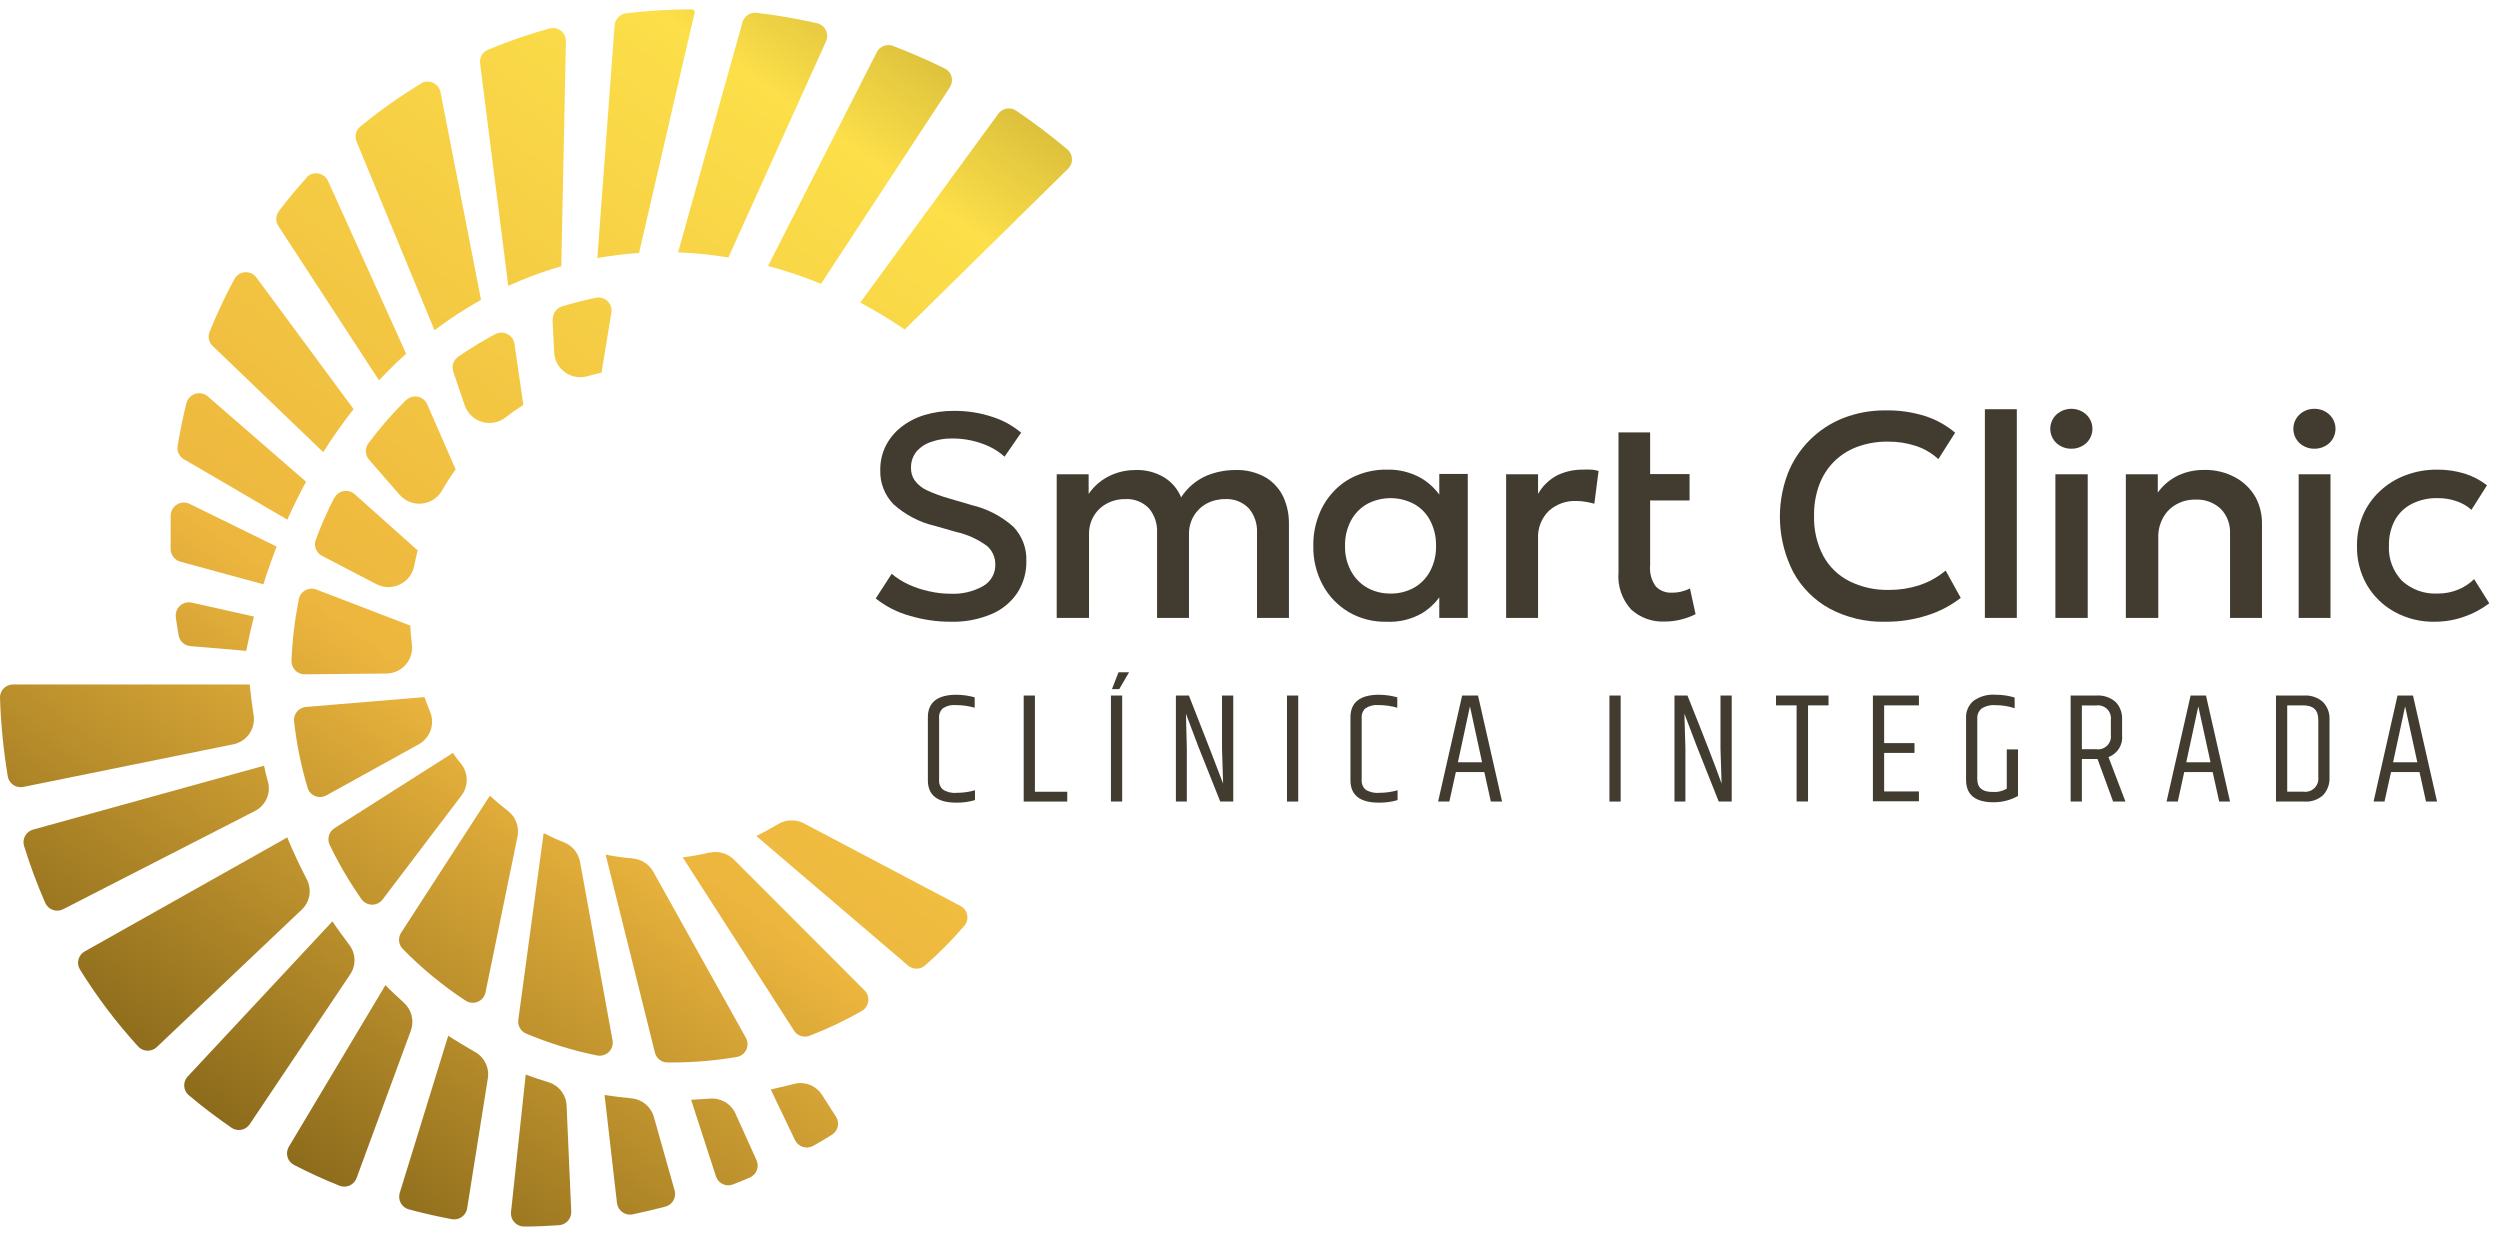 <svg width="149" height="74" viewBox="0 0 149 74" fill="none" xmlns="http://www.w3.org/2000/svg">
<path d="M56.664 37.056C55.834 37.058 55.009 36.937 54.214 36.699C53.478 36.494 52.791 36.143 52.193 35.668L53.145 34.198C53.451 34.456 53.791 34.67 54.156 34.837C54.547 35.016 54.957 35.151 55.378 35.241C55.801 35.338 56.235 35.388 56.67 35.387C57.338 35.417 58.001 35.26 58.585 34.936C58.816 34.806 59.007 34.616 59.136 34.386C59.266 34.155 59.329 33.894 59.32 33.63C59.321 33.422 59.278 33.217 59.191 33.028C59.105 32.838 58.978 32.67 58.82 32.535C58.272 32.134 57.646 31.85 56.981 31.703L55.736 31.346C54.808 31.132 53.95 30.684 53.245 30.046C52.987 29.778 52.785 29.461 52.65 29.114C52.516 28.767 52.453 28.397 52.464 28.025C52.456 27.525 52.566 27.029 52.787 26.579C53.007 26.144 53.32 25.762 53.703 25.46C54.119 25.133 54.594 24.886 55.102 24.734C55.673 24.565 56.267 24.482 56.864 24.488C57.632 24.482 58.396 24.6 59.126 24.84C59.761 25.039 60.35 25.361 60.859 25.788L59.872 27.217C59.61 26.984 59.318 26.787 59.002 26.632C58.661 26.47 58.302 26.347 57.933 26.263C57.548 26.174 57.154 26.131 56.758 26.134C56.322 26.126 55.888 26.197 55.477 26.345C55.139 26.456 54.838 26.659 54.608 26.93C54.394 27.206 54.284 27.548 54.297 27.897C54.29 28.157 54.366 28.413 54.514 28.629C54.698 28.88 54.943 29.081 55.225 29.214C55.676 29.422 56.144 29.593 56.623 29.724L57.939 30.11C58.852 30.329 59.695 30.77 60.395 31.393C60.655 31.664 60.858 31.985 60.991 32.336C61.124 32.688 61.185 33.062 61.17 33.437C61.185 34.106 60.999 34.765 60.636 35.328C60.259 35.893 59.723 36.335 59.096 36.599C58.328 36.922 57.498 37.078 56.664 37.056Z" fill="#423C30"/>
<path d="M62.98 36.828V28.265H64.883V29.437C65.097 29.123 65.366 28.849 65.676 28.629C65.967 28.426 66.288 28.27 66.628 28.166C66.959 28.066 67.304 28.015 67.65 28.014C68.27 27.986 68.885 28.145 69.413 28.471C69.855 28.749 70.198 29.158 70.394 29.642C70.754 29.081 71.27 28.637 71.88 28.365C72.419 28.137 72.998 28.017 73.584 28.014C74.249 27.982 74.908 28.145 75.481 28.482C75.93 28.765 76.285 29.172 76.504 29.654C76.713 30.13 76.821 30.644 76.821 31.165V36.828H74.918V31.733C74.941 31.21 74.767 30.698 74.43 30.298C74.247 30.109 74.025 29.962 73.78 29.866C73.534 29.771 73.271 29.731 73.008 29.747C72.625 29.743 72.247 29.835 71.909 30.017C71.593 30.19 71.329 30.445 71.146 30.755C70.953 31.083 70.856 31.458 70.864 31.838V36.828H68.96V31.733C68.986 31.211 68.814 30.699 68.478 30.298C68.295 30.108 68.073 29.96 67.826 29.865C67.579 29.77 67.315 29.729 67.051 29.747C66.67 29.743 66.294 29.836 65.958 30.017C65.639 30.188 65.373 30.443 65.189 30.755C64.996 31.083 64.898 31.458 64.906 31.838V36.828H62.98Z" fill="#423C30"/>
<path d="M82.632 37.056C81.838 37.076 81.054 36.873 80.37 36.471C79.72 36.082 79.189 35.526 78.831 34.86C78.447 34.139 78.255 33.333 78.273 32.517C78.265 31.901 78.375 31.289 78.596 30.713C78.796 30.18 79.102 29.692 79.495 29.279C79.881 28.867 80.352 28.543 80.875 28.33C81.433 28.098 82.033 27.982 82.638 27.99C83.377 27.966 84.109 28.15 84.747 28.523C85.297 28.86 85.747 29.337 86.051 29.905L85.781 30.309V28.248H87.479V36.828H85.781V34.766L86.051 35.176C85.747 35.742 85.297 36.217 84.747 36.553C84.105 36.919 83.371 37.093 82.632 37.056ZM82.879 35.375C83.365 35.384 83.845 35.264 84.271 35.03C84.681 34.799 85.015 34.455 85.234 34.04C85.479 33.577 85.601 33.058 85.587 32.535C85.599 32.008 85.478 31.486 85.234 31.018C85.017 30.603 84.682 30.261 84.271 30.034C83.842 29.808 83.364 29.689 82.879 29.689C82.393 29.689 81.915 29.808 81.486 30.034C81.078 30.264 80.744 30.606 80.523 31.018C80.275 31.485 80.151 32.007 80.164 32.535C80.15 33.059 80.273 33.578 80.523 34.04C80.745 34.453 81.079 34.796 81.486 35.03C81.912 35.264 82.392 35.384 82.879 35.375Z" fill="#423C30"/>
<path d="M89.765 36.828V28.265H91.668V29.437C91.939 28.954 92.348 28.563 92.843 28.312C93.308 28.096 93.816 27.986 94.329 27.99C94.494 27.981 94.659 27.981 94.823 27.99C94.982 27.99 95.129 28.037 95.275 28.066L95.023 30.023C94.849 29.974 94.672 29.935 94.494 29.905C94.317 29.875 94.139 29.86 93.959 29.858C93.355 29.832 92.765 30.042 92.314 30.444C92.096 30.659 91.925 30.916 91.814 31.201C91.703 31.486 91.653 31.791 91.668 32.096V36.828H89.765Z" fill="#423C30"/>
<path d="M100.721 35.071C100.568 35.15 100.407 35.211 100.24 35.252C100.048 35.301 99.85 35.324 99.652 35.323C99.474 35.334 99.296 35.307 99.13 35.243C98.963 35.18 98.813 35.081 98.689 34.954C98.423 34.59 98.302 34.142 98.348 33.694V29.829H100.698V28.254H98.348V25.771H96.462V34.105C96.427 34.506 96.476 34.911 96.606 35.292C96.735 35.674 96.942 36.026 97.214 36.324C97.484 36.57 97.799 36.76 98.143 36.884C98.487 37.008 98.852 37.062 99.217 37.044C99.55 37.045 99.882 37.004 100.204 36.921C100.499 36.847 100.784 36.741 101.056 36.605L100.721 35.071ZM96.462 28.254V29.829H96.709V28.254H96.462Z" fill="#423C30"/>
<path d="M112.353 37.056C111.208 37.083 110.076 36.817 109.063 36.283C108.135 35.778 107.374 35.015 106.872 34.087C106.413 33.187 106.148 32.201 106.092 31.193C106.036 30.184 106.192 29.175 106.549 28.23C106.842 27.483 107.285 26.804 107.852 26.235C108.419 25.666 109.097 25.219 109.845 24.922C110.65 24.608 111.507 24.451 112.371 24.459C113.182 24.443 113.989 24.56 114.762 24.804C115.408 25.016 116.006 25.35 116.525 25.788L115.526 27.364C115.142 27.011 114.688 26.743 114.192 26.579C113.652 26.402 113.086 26.316 112.518 26.321C111.895 26.313 111.276 26.418 110.691 26.632C110.17 26.823 109.697 27.124 109.304 27.516C108.914 27.91 108.613 28.384 108.423 28.904C108.21 29.493 108.106 30.116 108.118 30.743C108.094 31.571 108.282 32.391 108.664 33.126C109.017 33.776 109.56 34.303 110.221 34.637C110.959 35.002 111.776 35.181 112.6 35.159C113.198 35.161 113.793 35.07 114.363 34.889C114.947 34.7 115.49 34.399 115.961 34.005L116.86 35.633C116.264 36.096 115.589 36.45 114.868 36.675C114.056 36.935 113.207 37.064 112.353 37.056Z" fill="#423C30"/>
<path d="M118.299 36.828V24.389H120.202V36.828H118.299Z" fill="#423C30"/>
<path d="M123.453 26.743C123.128 26.748 122.813 26.631 122.571 26.415C122.453 26.305 122.359 26.172 122.294 26.025C122.23 25.877 122.196 25.718 122.196 25.557C122.196 25.396 122.23 25.237 122.294 25.089C122.359 24.941 122.453 24.809 122.571 24.699C122.814 24.484 123.128 24.365 123.453 24.365C123.777 24.365 124.091 24.484 124.334 24.699C124.452 24.809 124.547 24.941 124.611 25.089C124.676 25.237 124.709 25.396 124.709 25.557C124.709 25.718 124.676 25.877 124.611 26.025C124.547 26.172 124.452 26.305 124.334 26.415C124.092 26.631 123.777 26.748 123.453 26.743ZM122.501 36.828V28.265H124.428V36.828H122.501Z" fill="#423C30"/>
<path d="M126.7 36.828V28.265H128.604V29.355C128.923 28.91 129.352 28.555 129.849 28.324C130.31 28.115 130.811 28.007 131.318 28.008C131.997 27.983 132.67 28.145 133.263 28.476C133.756 28.75 134.163 29.156 134.438 29.648C134.684 30.114 134.813 30.632 134.814 31.159V36.828H132.91V31.797C132.923 31.529 132.881 31.261 132.787 31.009C132.694 30.758 132.549 30.527 132.364 30.333C132.161 30.141 131.92 29.993 131.658 29.897C131.395 29.802 131.115 29.761 130.836 29.776C130.439 29.771 130.048 29.87 129.702 30.064C129.372 30.248 129.101 30.522 128.921 30.854C128.723 31.212 128.623 31.616 128.633 32.025V36.828H126.7Z" fill="#423C30"/>
<path d="M137.94 26.743C137.615 26.748 137.301 26.631 137.059 26.415C136.94 26.305 136.846 26.172 136.781 26.025C136.717 25.877 136.684 25.718 136.684 25.557C136.684 25.396 136.717 25.237 136.781 25.089C136.846 24.941 136.94 24.809 137.059 24.699C137.299 24.479 137.614 24.359 137.94 24.365C138.265 24.362 138.58 24.481 138.821 24.699C138.94 24.809 139.034 24.941 139.098 25.089C139.163 25.237 139.196 25.396 139.196 25.557C139.196 25.718 139.163 25.877 139.098 26.025C139.034 26.172 138.94 26.305 138.821 26.415C138.578 26.629 138.264 26.746 137.94 26.743ZM137 36.828V28.265H138.898V36.828H137Z" fill="#423C30"/>
<path d="M145.124 37.056C144.286 37.075 143.457 36.873 142.721 36.471C142.033 36.093 141.46 35.536 141.065 34.86C140.658 34.147 140.455 33.337 140.477 32.517C140.47 31.896 140.59 31.281 140.83 30.708C141.061 30.167 141.403 29.68 141.834 29.279C142.273 28.864 142.79 28.541 143.356 28.33C143.965 28.098 144.613 27.983 145.265 27.99C145.808 27.986 146.349 28.063 146.869 28.219C147.36 28.37 147.82 28.608 148.226 28.922L147.298 30.386C147.035 30.15 146.724 29.972 146.387 29.864C146.036 29.745 145.666 29.686 145.295 29.689C144.759 29.673 144.229 29.79 143.75 30.028C143.324 30.243 142.972 30.58 142.739 30.995C142.49 31.465 142.367 31.991 142.381 32.523C142.36 32.907 142.419 33.292 142.554 33.652C142.688 34.013 142.895 34.342 143.162 34.62C143.45 34.88 143.786 35.081 144.152 35.211C144.519 35.34 144.907 35.396 145.295 35.375C145.71 35.379 146.121 35.299 146.505 35.141C146.862 34.999 147.185 34.785 147.457 34.514L148.361 35.955C147.903 36.304 147.391 36.577 146.846 36.763C146.292 36.956 145.71 37.055 145.124 37.056Z" fill="#423C30"/>
<path d="M55.301 42.743C55.301 41.853 55.888 41.407 56.999 41.407C57.368 41.409 57.736 41.46 58.091 41.56V42.181C57.729 42.076 57.353 42.023 56.975 42.022C56.7 41.996 56.425 42.065 56.194 42.216C56.114 42.29 56.052 42.381 56.014 42.483C55.975 42.584 55.96 42.693 55.971 42.801V46.473C55.96 46.582 55.975 46.692 56.015 46.793C56.055 46.895 56.118 46.986 56.2 47.059C56.441 47.212 56.726 47.28 57.01 47.252C57.382 47.253 57.752 47.202 58.109 47.1V47.686C57.749 47.793 57.374 47.844 56.999 47.838C55.865 47.838 55.301 47.393 55.301 46.503V42.743Z" fill="#423C30"/>
<path d="M61.012 41.454H61.681V47.188H63.608V47.773H61.012V41.454Z" fill="#423C30"/>
<path d="M66.212 47.773V41.454H66.882V47.773H66.212ZM66.664 40.066H67.293L66.705 41.074H66.271L66.664 40.066Z" fill="#423C30"/>
<path d="M72.897 46.702L72.832 44.623V41.454H73.502V47.773H72.727L71.422 44.5C71.376 44.371 71.129 43.715 70.682 42.538L70.735 44.605V47.773H70.083V41.454H70.859C71.857 43.992 72.537 45.741 72.897 46.702Z" fill="#423C30"/>
<path d="M76.704 41.454H77.374V47.773H76.704V41.454Z" fill="#423C30"/>
<path d="M80.487 42.743C80.487 41.853 81.075 41.407 82.185 41.407C82.555 41.409 82.922 41.46 83.278 41.56V42.181C82.917 42.076 82.543 42.023 82.168 42.022C81.891 41.996 81.613 42.064 81.38 42.216C81.3 42.29 81.239 42.381 81.2 42.483C81.162 42.584 81.147 42.693 81.157 42.801V46.473C81.147 46.582 81.162 46.692 81.202 46.793C81.241 46.895 81.305 46.986 81.386 47.059C81.627 47.212 81.913 47.28 82.197 47.252C82.569 47.253 82.938 47.202 83.296 47.1V47.686C82.936 47.793 82.561 47.844 82.185 47.838C81.051 47.838 80.487 47.393 80.487 46.503V42.743Z" fill="#423C30"/>
<path d="M88.854 47.773L88.466 46.017H86.769L86.381 47.773H85.711L87.144 41.454H88.09L89.524 47.773H88.854ZM86.892 45.431H88.331L87.609 42.099L86.892 45.431Z" fill="#423C30"/>
<path d="M95.922 41.454H96.592V47.773H95.922V41.454Z" fill="#423C30"/>
<path d="M102.606 46.702L102.541 44.623V41.454H103.211V47.773H102.436L101.137 44.5C101.084 44.371 100.838 43.715 100.391 42.538L100.45 44.605V47.773H99.798V41.454H100.573C101.592 43.992 102.269 45.741 102.606 46.702Z" fill="#423C30"/>
<path d="M108.981 41.454V42.04H107.759V47.768H107.077V42.04H105.85V41.454H108.981Z" fill="#423C30"/>
<path d="M111.625 41.454H114.369V42.04H112.295V44.289H114.104V44.874H112.295V47.17H114.369V47.756H111.625V41.454Z" fill="#423C30"/>
<path d="M117.177 42.801C117.166 42.61 117.2 42.419 117.274 42.243C117.348 42.066 117.462 41.909 117.605 41.782C117.988 41.502 118.46 41.369 118.933 41.407C119.319 41.404 119.704 41.46 120.073 41.572V42.21C119.705 42.088 119.32 42.027 118.933 42.028C118.64 42.002 118.346 42.074 118.099 42.233C118.015 42.305 117.948 42.395 117.904 42.497C117.86 42.598 117.841 42.709 117.846 42.819V46.438C117.846 46.948 118.146 47.2 118.751 47.2C119.048 47.225 119.346 47.157 119.603 47.006V44.664H120.273V47.44C119.826 47.69 119.322 47.819 118.81 47.815C117.723 47.815 117.177 47.369 117.177 46.479V42.801Z" fill="#423C30"/>
<path d="M125.014 45.238H124.08V47.773H123.41V41.454H124.949C125.155 41.44 125.362 41.466 125.557 41.531C125.753 41.596 125.934 41.7 126.089 41.835C126.222 41.973 126.324 42.137 126.391 42.316C126.458 42.496 126.487 42.687 126.477 42.877V43.809C126.509 44.086 126.446 44.366 126.299 44.604C126.152 44.842 125.929 45.024 125.666 45.12L126.677 47.773H125.942L125.014 45.238ZM124.08 44.652H124.92C125.038 44.671 125.159 44.663 125.274 44.627C125.388 44.591 125.493 44.529 125.579 44.446C125.665 44.363 125.73 44.261 125.77 44.149C125.81 44.036 125.822 43.915 125.807 43.797V42.907C125.822 42.788 125.809 42.667 125.77 42.555C125.73 42.442 125.665 42.34 125.579 42.256C125.493 42.173 125.388 42.11 125.274 42.074C125.16 42.037 125.039 42.028 124.92 42.046H124.08V44.652Z" fill="#423C30"/>
<path d="M132.264 47.773L131.876 46.017H130.179L129.797 47.773H129.127L130.56 41.454H131.477L132.91 47.773H132.264ZM130.302 45.431H131.747L131.019 42.099L130.302 45.431Z" fill="#423C30"/>
<path d="M135.648 41.454H137.311C137.517 41.44 137.724 41.467 137.92 41.533C138.116 41.599 138.296 41.704 138.451 41.841C138.583 41.978 138.685 42.141 138.752 42.319C138.818 42.498 138.848 42.688 138.839 42.877V46.333C138.858 46.72 138.723 47.099 138.463 47.387C138.31 47.525 138.131 47.63 137.936 47.697C137.741 47.763 137.534 47.789 137.329 47.773H135.648V41.454ZM138.169 42.883C138.169 42.321 137.869 42.04 137.27 42.04H136.318V47.182H137.27C137.39 47.201 137.512 47.192 137.628 47.156C137.744 47.12 137.85 47.057 137.937 46.973C138.024 46.889 138.09 46.785 138.131 46.671C138.171 46.557 138.184 46.435 138.169 46.315V42.883Z" fill="#423C30"/>
<path d="M144.59 47.773L144.203 46.017H142.505L142.117 47.773H141.465L142.892 41.454H143.815L145.248 47.773H144.59ZM142.628 45.431H144.073L143.345 42.099L142.628 45.431Z" fill="#423C30"/>
<path fill-rule="evenodd" clip-rule="evenodd" d="M41.231 0.558C39.921 0.557 38.613 0.636 37.312 0.793C37.134 0.816 36.969 0.9 36.845 1.03C36.721 1.16 36.645 1.328 36.631 1.507L35.603 15.381C36.425 15.236 37.255 15.134 38.088 15.077L41.396 0.763C41.402 0.739 41.403 0.714 41.398 0.69C41.392 0.665 41.382 0.642 41.367 0.622C41.351 0.603 41.332 0.587 41.309 0.575C41.287 0.564 41.262 0.559 41.237 0.558H41.231ZM44.245 1.349L40.414 15.042C41.419 15.078 42.42 15.18 43.411 15.346L49.233 2.462C49.28 2.357 49.303 2.242 49.301 2.127C49.298 2.012 49.27 1.899 49.218 1.796C49.167 1.692 49.093 1.602 49.002 1.531C48.911 1.46 48.805 1.41 48.692 1.384C47.494 1.111 46.282 0.902 45.062 0.758C44.878 0.746 44.696 0.799 44.547 0.907C44.398 1.015 44.291 1.171 44.245 1.349ZM52.241 3.141L45.778 15.85C46.852 16.136 47.906 16.492 48.933 16.916L56.612 5.203C56.672 5.11 56.712 5.006 56.729 4.897C56.746 4.788 56.74 4.677 56.71 4.571C56.681 4.464 56.629 4.365 56.558 4.281C56.488 4.196 56.4 4.127 56.3 4.078C55.29 3.58 54.256 3.129 53.21 2.731C53.027 2.665 52.825 2.671 52.645 2.747C52.465 2.823 52.321 2.964 52.241 3.141ZM59.496 6.784L51.272 18.034C52.184 18.52 53.068 19.056 53.921 19.639L63.662 10.052C63.738 9.976 63.798 9.886 63.837 9.786C63.877 9.686 63.895 9.579 63.892 9.472C63.888 9.365 63.862 9.259 63.815 9.163C63.769 9.066 63.702 8.98 63.621 8.91C62.644 8.086 61.624 7.313 60.566 6.597C60.398 6.482 60.193 6.438 59.993 6.473C59.793 6.508 59.615 6.619 59.496 6.784ZM28.612 3.762L30.292 17.039C31.315 16.571 32.372 16.18 33.453 15.867L33.729 2.444C33.729 2.328 33.703 2.212 33.652 2.107C33.602 2.002 33.528 1.91 33.436 1.837C33.345 1.764 33.238 1.713 33.124 1.687C33.01 1.662 32.891 1.662 32.777 1.689C31.529 2.033 30.305 2.455 29.111 2.954C28.949 3.014 28.813 3.126 28.722 3.272C28.632 3.419 28.593 3.591 28.612 3.762ZM25.087 4.986C23.82 5.749 22.613 6.604 21.473 7.545C21.346 7.65 21.255 7.794 21.215 7.954C21.175 8.114 21.187 8.283 21.25 8.435L25.897 19.68C26.779 19.014 27.706 18.41 28.67 17.87L26.256 5.501C26.233 5.375 26.179 5.257 26.099 5.156C26.019 5.056 25.916 4.977 25.798 4.926C25.68 4.875 25.551 4.854 25.423 4.864C25.295 4.875 25.171 4.916 25.063 4.986H25.087ZM18.272 10.597C17.684 11.235 17.144 11.891 16.627 12.576C16.528 12.703 16.472 12.858 16.465 13.018C16.459 13.179 16.503 13.338 16.591 13.472L22.59 22.667C23.113 22.11 23.653 21.577 24.205 21.08L19.558 10.802C19.506 10.68 19.424 10.573 19.32 10.492C19.215 10.411 19.091 10.357 18.96 10.337C18.829 10.316 18.695 10.329 18.57 10.375C18.446 10.42 18.335 10.496 18.248 10.597H18.272ZM13.977 16.623C13.423 17.642 12.929 18.692 12.496 19.768C12.436 19.912 12.421 20.071 12.453 20.224C12.486 20.377 12.565 20.516 12.678 20.623L19.264 26.948C19.823 26.062 20.427 25.206 21.074 24.383L15.275 16.529C15.197 16.426 15.095 16.344 14.977 16.291C14.859 16.238 14.73 16.215 14.601 16.224C14.472 16.233 14.347 16.275 14.238 16.344C14.129 16.414 14.039 16.51 13.977 16.623ZM11.116 24.002C10.904 24.851 10.728 25.712 10.587 26.573C10.56 26.727 10.582 26.887 10.648 27.029C10.714 27.171 10.822 27.29 10.957 27.369L17.126 30.971C17.473 30.198 17.843 29.437 18.242 28.711L12.367 23.61C12.267 23.528 12.148 23.473 12.02 23.448C11.893 23.424 11.762 23.432 11.638 23.471C11.515 23.51 11.403 23.579 11.313 23.671C11.223 23.764 11.157 23.878 11.122 24.002H11.116ZM10.17 30.708C10.17 31.381 10.17 32.06 10.17 32.746C10.176 32.914 10.236 33.077 10.342 33.209C10.448 33.341 10.594 33.435 10.757 33.478L15.698 34.825C15.939 34.063 16.204 33.308 16.486 32.576L11.321 30.04C11.204 29.978 11.073 29.947 10.94 29.95C10.807 29.953 10.677 29.99 10.562 30.057C10.448 30.123 10.352 30.218 10.284 30.332C10.217 30.446 10.179 30.575 10.176 30.708H10.17ZM10.475 36.781C10.528 37.144 10.581 37.507 10.646 37.864C10.674 38.034 10.758 38.189 10.884 38.306C11.011 38.423 11.173 38.494 11.345 38.508L14.676 38.79C14.811 38.104 14.964 37.419 15.134 36.746L11.421 35.914C11.299 35.888 11.171 35.891 11.05 35.924C10.929 35.957 10.817 36.018 10.725 36.103C10.633 36.188 10.562 36.294 10.52 36.413C10.477 36.53 10.464 36.657 10.481 36.781H10.475Z" fill="url(#paint0_linear_121_1314)"/>
<path fill-rule="evenodd" clip-rule="evenodd" d="M46.36 49.126C45.943 49.378 45.514 49.612 45.074 49.823L54.115 57.542C54.256 57.665 54.436 57.733 54.623 57.733C54.81 57.733 54.991 57.665 55.132 57.542C55.971 56.809 56.756 56.016 57.482 55.17C57.554 55.082 57.607 54.979 57.635 54.869C57.663 54.758 57.666 54.643 57.644 54.531C57.622 54.419 57.576 54.313 57.508 54.221C57.44 54.129 57.353 54.053 57.252 53.999L47.941 49.085C47.697 48.952 47.422 48.886 47.145 48.893C46.867 48.9 46.596 48.981 46.36 49.126ZM42.248 50.819C41.734 50.942 41.215 51.036 40.691 51.1L47.324 61.425C47.418 61.576 47.563 61.689 47.733 61.745C47.902 61.8 48.086 61.795 48.252 61.73C49.329 61.317 50.372 60.821 51.372 60.248C51.474 60.188 51.561 60.105 51.627 60.006C51.692 59.907 51.734 59.795 51.749 59.677C51.764 59.56 51.753 59.441 51.715 59.328C51.677 59.216 51.614 59.114 51.53 59.03L43.746 51.235C43.555 51.045 43.319 50.908 43.06 50.836C42.8 50.764 42.527 50.76 42.265 50.825L42.248 50.819ZM37.689 51.159C37.154 51.116 36.622 51.042 36.096 50.936L39.034 62.737C39.075 62.903 39.169 63.05 39.303 63.156C39.437 63.262 39.603 63.321 39.774 63.322H40.08C41.364 63.322 42.645 63.212 43.91 62.995C44.032 62.974 44.147 62.924 44.246 62.849C44.345 62.775 44.424 62.678 44.477 62.567C44.531 62.456 44.557 62.333 44.553 62.21C44.55 62.087 44.517 61.966 44.457 61.858L38.934 51.949C38.809 51.729 38.632 51.542 38.418 51.405C38.204 51.269 37.959 51.186 37.706 51.164L37.689 51.159ZM33.629 50.21C33.212 50.046 32.801 49.858 32.401 49.653L30.891 60.781C30.867 60.949 30.9 61.121 30.984 61.269C31.068 61.417 31.198 61.534 31.355 61.601C32.721 62.175 34.139 62.612 35.591 62.907C35.716 62.931 35.844 62.924 35.965 62.887C36.087 62.85 36.197 62.785 36.288 62.696C36.378 62.607 36.445 62.498 36.483 62.377C36.522 62.257 36.53 62.129 36.508 62.005L34.575 51.393C34.532 51.135 34.425 50.891 34.263 50.685C34.1 50.479 33.888 50.318 33.647 50.216L33.629 50.21ZM29.193 47.428L23.906 55.592C23.81 55.74 23.768 55.917 23.786 56.093C23.804 56.268 23.882 56.432 24.006 56.558C25.142 57.719 26.4 58.754 27.76 59.645C27.866 59.712 27.986 59.752 28.111 59.763C28.235 59.773 28.361 59.754 28.477 59.705C28.592 59.657 28.694 59.581 28.774 59.485C28.854 59.389 28.909 59.275 28.935 59.153L30.844 49.858C30.902 49.573 30.878 49.276 30.773 49.004C30.67 48.731 30.49 48.493 30.257 48.318C29.91 48.043 29.552 47.75 29.211 47.434L29.193 47.428ZM26.984 44.88L19.934 49.361C19.775 49.462 19.658 49.618 19.605 49.799C19.552 49.98 19.567 50.173 19.646 50.344C20.187 51.474 20.82 52.557 21.538 53.583C21.608 53.684 21.701 53.767 21.81 53.825C21.918 53.883 22.039 53.915 22.162 53.918C22.285 53.921 22.408 53.895 22.519 53.842C22.63 53.789 22.727 53.71 22.801 53.612L27.501 47.416C27.706 47.148 27.816 46.819 27.816 46.482C27.816 46.145 27.706 45.817 27.501 45.548C27.319 45.337 27.155 45.115 27.002 44.886L26.984 44.88ZM25.287 41.548L18.236 42.134C18.132 42.142 18.03 42.172 17.938 42.221C17.845 42.269 17.763 42.336 17.697 42.417C17.63 42.498 17.581 42.591 17.552 42.691C17.522 42.792 17.513 42.897 17.526 43.001C17.678 44.337 17.947 45.658 18.331 46.948C18.363 47.059 18.421 47.162 18.499 47.248C18.577 47.334 18.674 47.401 18.781 47.445C18.889 47.489 19.005 47.508 19.122 47.501C19.238 47.494 19.351 47.461 19.453 47.404L24.952 44.365C25.29 44.178 25.546 43.873 25.67 43.508C25.794 43.142 25.777 42.744 25.621 42.391C25.51 42.099 25.398 41.835 25.304 41.554L25.287 41.548ZM24.435 37.279L18.853 35.135C18.746 35.095 18.632 35.078 18.518 35.087C18.404 35.095 18.293 35.128 18.193 35.184C18.093 35.24 18.007 35.317 17.941 35.41C17.874 35.502 17.828 35.609 17.808 35.721C17.569 36.926 17.423 38.148 17.373 39.375C17.368 39.481 17.385 39.587 17.422 39.685C17.46 39.785 17.517 39.875 17.591 39.951C17.665 40.027 17.753 40.088 17.851 40.129C17.949 40.17 18.054 40.19 18.16 40.189L23.001 40.142C23.222 40.144 23.44 40.099 23.642 40.01C23.843 39.921 24.023 39.79 24.17 39.626C24.317 39.462 24.427 39.268 24.493 39.058C24.559 38.849 24.579 38.627 24.552 38.409C24.505 38.034 24.47 37.659 24.452 37.285L24.435 37.279ZM19.923 29.665C19.505 30.478 19.137 31.315 18.818 32.172C18.754 32.349 18.756 32.543 18.824 32.718C18.892 32.894 19.021 33.039 19.188 33.126L22.437 34.819C22.654 34.93 22.893 34.989 23.137 34.991C23.38 34.993 23.621 34.938 23.839 34.831C24.058 34.725 24.248 34.568 24.396 34.375C24.543 34.181 24.643 33.956 24.687 33.718C24.746 33.413 24.817 33.132 24.893 32.804L21.133 29.448C21.046 29.372 20.942 29.316 20.83 29.285C20.718 29.254 20.6 29.248 20.486 29.268C20.371 29.288 20.263 29.334 20.168 29.402C20.074 29.47 19.996 29.558 19.94 29.659L19.923 29.665ZM24.194 23.85C23.383 24.648 22.635 25.508 21.955 26.421C21.851 26.563 21.797 26.736 21.804 26.913C21.81 27.089 21.876 27.258 21.991 27.393L23.818 29.489C23.981 29.676 24.187 29.821 24.418 29.913C24.649 30.004 24.899 30.038 25.146 30.014C25.393 29.989 25.631 29.906 25.84 29.771C26.048 29.636 26.221 29.453 26.344 29.238C26.592 28.802 26.863 28.38 27.155 27.973L25.457 24.084C25.406 23.971 25.328 23.872 25.231 23.795C25.133 23.718 25.019 23.665 24.897 23.642C24.774 23.618 24.648 23.624 24.529 23.659C24.41 23.695 24.301 23.758 24.211 23.844L24.194 23.85ZM29.517 19.914C28.756 20.323 28.019 20.772 27.308 21.261C27.17 21.358 27.068 21.496 27.015 21.655C26.962 21.814 26.962 21.986 27.014 22.145L27.695 24.154C27.775 24.389 27.91 24.601 28.089 24.773C28.268 24.945 28.485 25.072 28.723 25.143C28.961 25.215 29.213 25.228 29.457 25.182C29.702 25.136 29.931 25.033 30.128 24.881C30.468 24.617 30.827 24.365 31.191 24.131L30.662 20.488C30.643 20.366 30.595 20.251 30.523 20.151C30.45 20.051 30.355 19.97 30.245 19.913C30.136 19.857 30.014 19.827 29.89 19.826C29.767 19.825 29.645 19.854 29.534 19.908L29.517 19.914ZM32.93 19.053L33.03 21.009C33.042 21.243 33.107 21.471 33.219 21.675C33.332 21.88 33.49 22.057 33.681 22.193C33.872 22.329 34.091 22.42 34.322 22.459C34.553 22.499 34.79 22.485 35.016 22.421C35.292 22.339 35.574 22.274 35.85 22.21L36.437 18.632C36.458 18.508 36.448 18.381 36.409 18.261C36.369 18.142 36.301 18.034 36.21 17.947C36.119 17.86 36.008 17.796 35.887 17.761C35.766 17.727 35.638 17.722 35.515 17.747C34.828 17.888 34.146 18.064 33.47 18.268C33.311 18.325 33.174 18.431 33.08 18.572C32.985 18.712 32.939 18.879 32.947 19.047L32.93 19.053Z" fill="url(#paint1_linear_121_1314)"/>
<path fill-rule="evenodd" clip-rule="evenodd" d="M14.882 40.793H0.782C0.677 40.792 0.574 40.812 0.478 40.852C0.381 40.892 0.294 40.951 0.221 41.025C0.148 41.099 0.091 41.188 0.053 41.285C0.015 41.382 -0.003 41.485 0 41.589C0.051 43.159 0.206 44.724 0.464 46.274C0.482 46.377 0.52 46.474 0.576 46.562C0.633 46.649 0.706 46.724 0.792 46.783C0.878 46.841 0.975 46.882 1.077 46.902C1.18 46.922 1.285 46.922 1.387 46.901L13.912 44.359C14.297 44.28 14.636 44.056 14.86 43.735C15.084 43.413 15.176 43.019 15.117 42.632C15.023 42.04 14.946 41.413 14.882 40.793ZM15.716 45.642L1.974 49.443C1.874 49.469 1.78 49.516 1.698 49.58C1.616 49.644 1.548 49.724 1.497 49.815C1.447 49.905 1.415 50.005 1.404 50.108C1.393 50.211 1.403 50.316 1.434 50.415C1.789 51.57 2.211 52.705 2.697 53.812C2.739 53.908 2.801 53.995 2.878 54.068C2.955 54.14 3.047 54.195 3.146 54.231C3.246 54.267 3.352 54.282 3.457 54.275C3.563 54.268 3.666 54.24 3.76 54.192L15.193 48.336C15.506 48.177 15.754 47.915 15.895 47.595C16.037 47.275 16.062 46.916 15.969 46.579C15.88 46.274 15.798 45.958 15.739 45.642H15.716ZM17.12 49.911L5.047 56.705C4.956 56.755 4.876 56.824 4.813 56.907C4.749 56.989 4.702 57.083 4.676 57.184C4.65 57.284 4.644 57.389 4.659 57.492C4.675 57.595 4.711 57.694 4.765 57.782C5.775 59.415 6.936 60.95 8.231 62.368C8.301 62.444 8.385 62.506 8.479 62.55C8.573 62.594 8.674 62.618 8.778 62.622C8.881 62.626 8.984 62.609 9.081 62.572C9.178 62.536 9.267 62.48 9.342 62.409L17.99 54.21C18.23 53.98 18.387 53.678 18.439 53.35C18.491 53.023 18.434 52.687 18.277 52.394C17.855 51.582 17.469 50.755 17.12 49.911ZM19.811 54.913L11.186 64.16C11.114 64.236 11.058 64.327 11.022 64.426C10.987 64.525 10.972 64.63 10.978 64.734C10.985 64.839 11.013 64.942 11.061 65.035C11.109 65.129 11.175 65.212 11.257 65.279C12.068 65.964 12.919 66.608 13.795 67.211C13.879 67.27 13.975 67.311 14.076 67.332C14.176 67.354 14.28 67.355 14.381 67.336C14.483 67.317 14.579 67.278 14.665 67.221C14.751 67.165 14.825 67.091 14.882 67.006L20.874 58.069C21.049 57.807 21.138 57.496 21.128 57.181C21.117 56.866 21.008 56.562 20.816 56.312C20.469 55.844 20.128 55.387 19.811 54.913ZM22.972 58.713L17.214 68.347C17.16 68.438 17.125 68.539 17.111 68.644C17.098 68.748 17.105 68.855 17.135 68.956C17.164 69.058 17.214 69.152 17.281 69.234C17.348 69.316 17.431 69.382 17.526 69.431C18.401 69.882 19.288 70.292 20.228 70.666C20.325 70.706 20.428 70.725 20.533 70.724C20.637 70.722 20.74 70.7 20.835 70.658C20.931 70.616 21.017 70.555 21.088 70.479C21.159 70.403 21.215 70.313 21.25 70.216L24.487 61.425C24.593 61.134 24.608 60.818 24.53 60.518C24.453 60.218 24.286 59.948 24.053 59.744C23.683 59.393 23.318 59.082 22.972 58.713ZM26.714 61.73L23.823 71.1C23.793 71.2 23.783 71.304 23.794 71.408C23.805 71.511 23.836 71.612 23.887 71.703C23.937 71.794 24.005 71.874 24.087 71.939C24.169 72.003 24.263 72.05 24.364 72.078C25.204 72.306 26.062 72.5 26.931 72.664C27.034 72.682 27.139 72.68 27.24 72.657C27.342 72.635 27.438 72.592 27.523 72.532C27.607 72.472 27.679 72.396 27.734 72.308C27.789 72.22 27.826 72.122 27.842 72.019L29.076 64.265C29.125 63.953 29.075 63.633 28.934 63.35C28.793 63.067 28.568 62.834 28.288 62.684C27.754 62.374 27.225 62.063 26.714 61.73ZM32.689 64.5C32.231 64.363 31.778 64.211 31.332 64.043L30.456 72.242C30.445 72.35 30.456 72.46 30.49 72.564C30.524 72.668 30.579 72.763 30.652 72.844C30.725 72.925 30.815 72.99 30.915 73.035C31.014 73.079 31.122 73.103 31.232 73.103C31.931 73.103 32.63 73.068 33.323 73.021C33.526 73.006 33.714 72.913 33.849 72.762C33.983 72.612 34.054 72.415 34.046 72.213L33.77 65.917C33.761 65.598 33.652 65.289 33.458 65.035C33.264 64.781 32.995 64.594 32.689 64.5ZM38.969 66.561C38.885 66.265 38.712 66.001 38.474 65.804C38.236 65.608 37.944 65.487 37.636 65.46C37.107 65.413 36.566 65.343 36.032 65.261L36.772 71.703C36.785 71.81 36.819 71.913 36.874 72.006C36.928 72.099 37.001 72.179 37.088 72.242C37.175 72.306 37.275 72.35 37.38 72.373C37.486 72.397 37.594 72.398 37.7 72.377C38.352 72.242 39.01 72.084 39.663 71.914C39.762 71.887 39.855 71.841 39.936 71.778C40.017 71.715 40.085 71.636 40.136 71.547C40.187 71.458 40.219 71.359 40.232 71.257C40.244 71.156 40.237 71.052 40.209 70.954L38.969 66.561ZM42.3 65.478L41.19 65.548L42.671 70.11C42.703 70.211 42.755 70.304 42.825 70.384C42.895 70.464 42.98 70.528 43.076 70.573C43.172 70.618 43.277 70.643 43.383 70.646C43.489 70.649 43.594 70.63 43.693 70.59C44.028 70.462 44.363 70.321 44.692 70.18C44.786 70.139 44.871 70.08 44.942 70.005C45.014 69.931 45.069 69.844 45.106 69.748C45.144 69.652 45.161 69.55 45.159 69.447C45.156 69.345 45.133 69.243 45.091 69.15L43.834 66.368C43.702 66.079 43.484 65.839 43.209 65.679C42.935 65.52 42.617 65.449 42.3 65.478ZM47.306 64.605C46.848 64.722 46.389 64.834 45.937 64.933L47.382 67.949C47.429 68.046 47.495 68.132 47.576 68.202C47.657 68.272 47.752 68.324 47.855 68.356C47.957 68.388 48.065 68.399 48.172 68.387C48.279 68.375 48.382 68.342 48.475 68.289C48.845 68.078 49.215 67.861 49.58 67.633C49.668 67.579 49.744 67.508 49.804 67.425C49.864 67.341 49.907 67.246 49.93 67.146C49.953 67.045 49.956 66.942 49.938 66.84C49.92 66.739 49.882 66.642 49.826 66.555L48.992 65.255C48.818 64.981 48.56 64.77 48.256 64.653C47.953 64.536 47.62 64.519 47.306 64.605Z" fill="url(#paint2_linear_121_1314)"/>
<defs>
<linearGradient id="paint0_linear_121_1314" x1="59.943" y1="-16.73" x2="-8.388" y2="80.632" gradientUnits="userSpaceOnUse">
<stop stop-color="#8E741B"/>
<stop offset="0.22" stop-color="#FCDF49"/>
<stop offset="0.56" stop-color="#EDB63E"/>
<stop offset="0.97" stop-color="#473603"/>
</linearGradient>
<linearGradient id="paint1_linear_121_1314" x1="73.579" y1="-7.16" x2="5.254" y2="90.202" gradientUnits="userSpaceOnUse">
<stop stop-color="#8E741B"/>
<stop offset="0.22" stop-color="#FCDF49"/>
<stop offset="0.56" stop-color="#EDB63E"/>
<stop offset="0.97" stop-color="#473603"/>
</linearGradient>
<linearGradient id="paint2_linear_121_1314" x1="70.089" y1="-9.608" x2="1.759" y2="87.754" gradientUnits="userSpaceOnUse">
<stop stop-color="#8E741B"/>
<stop offset="0.22" stop-color="#FCDF49"/>
<stop offset="0.56" stop-color="#EDB63E"/>
<stop offset="0.97" stop-color="#473603"/>
</linearGradient>
</defs>
</svg>
